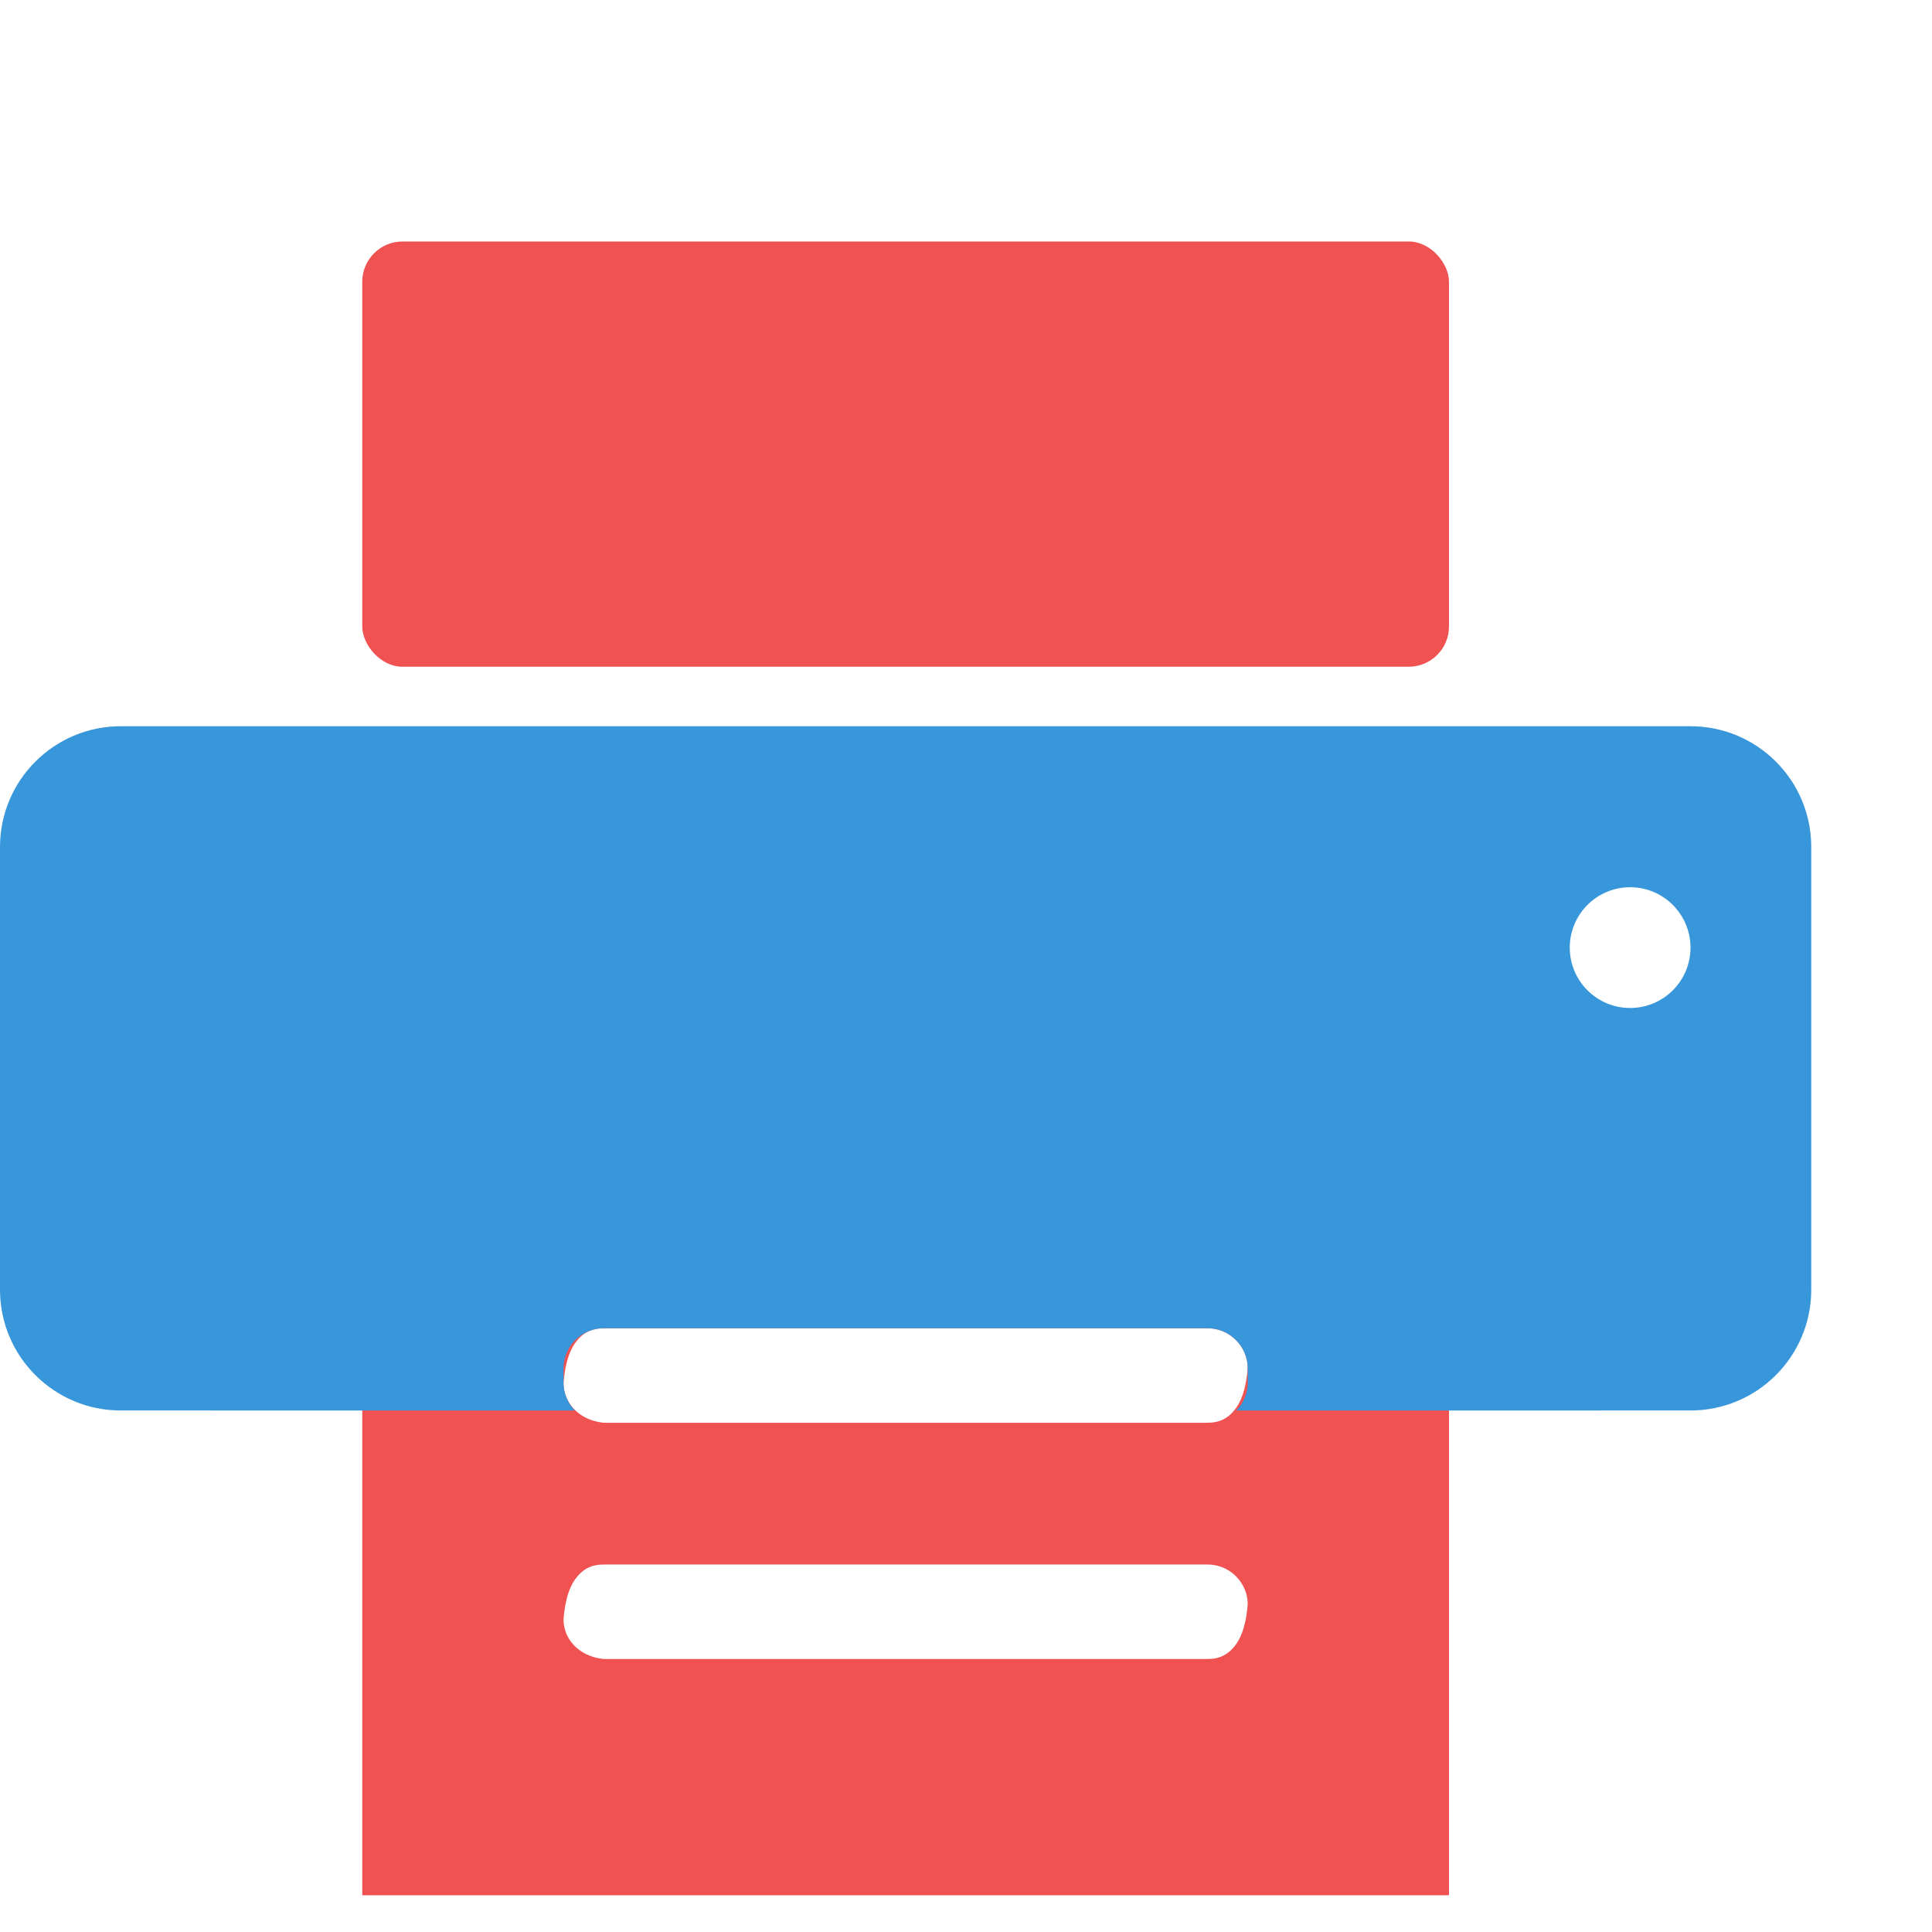 <?xml version="1.0" encoding="UTF-8"?>
<svg width="48px" height="48px" viewBox="0 0 48 48" version="1.1" xmlns="http://www.w3.org/2000/svg" xmlns:xlink="http://www.w3.org/1999/xlink">
    <title>Print edition ICON</title>
    <g id="Page-1" stroke="none" stroke-width="1" fill="none" fill-rule="evenodd">
        <g id="RBR--Local-Area-Landing-Page" transform="translate(-727, -4166)">
            <g id="Features-You-Will-Enjoy" transform="translate(95, 3673)">
                <g id="Print-edition-ICON" transform="translate(632, 493)">
                    <rect id="Rectangle" x="0" y="0" width="48" height="48"></rect>
                    <g id="Group-13" transform="translate(0, 6)">
                        <rect id="Rectangle-Copy-7" fill="#F05252" x="9" y="-1.58983937e-13" width="27" height="10.565" rx="1"></rect>
                        <path d="M35,23.304 L35,40.087 L10,40.087 L10,23.304 L35,23.304 Z M30,31.87 L15,31.87 L14.842,31.875 C14.322,31.914 13.852,32.149 13.498,32.626 C13.251,32.959 13.049,33.447 13,34.217 C13,34.751 13.206,35.236 13.572,35.602 C13.9,35.931 14.368,36.169 14.954,36.217 L14.954,36.217 L30,36.217 L30.158,36.212 C30.678,36.173 31.148,35.938 31.502,35.461 C31.749,35.128 31.951,34.64 32,33.87 C32,33.317 31.776,32.817 31.414,32.455 C31.052,32.093 30.552,31.87 30,31.87 L30,31.87 Z M30,26 L15,26 L14.842,26.006 C14.322,26.045 13.852,26.279 13.498,26.756 C13.251,27.09 13.049,27.578 13,28.348 C13,28.881 13.206,29.366 13.572,29.732 C13.9,30.061 14.368,30.3 14.954,30.348 L14.954,30.348 L30,30.348 L30.158,30.342 C30.678,30.303 31.148,30.069 31.502,29.591 C31.749,29.258 31.951,28.77 32,28 C32,27.448 31.776,26.948 31.414,26.586 C31.052,26.224 30.552,26 30,26 L30,26 Z" id="Combined-Shape" stroke="#F05252" stroke-width="2" fill="#F05252"></path>
                        <path d="M42,12.043 C43.657,12.043 45,13.387 45,15.043 L45,26.043 C45,27.7 43.657,29.043 42,29.043 L30.717,29.044 C30.892,28.864 31,28.619 31,28.348 L31,28.348 L31,28 C31,27.448 30.552,27 30,27 L30,27 L15,27 C14.448,27 14,27.448 14,28 L14,28 L14,28.348 C14,28.619 14.108,28.864 14.283,29.044 L3,29.043 C1.343,29.043 9.3869722e-16,27.7 0,26.043 L0,15.043 C-2.02906125e-16,13.387 1.343,12.043 3,12.043 L42,12.043 Z M40.5,16.043 C39.672,16.043 39,16.715 39,17.543 C39,18.372 39.672,19.043 40.5,19.043 C41.328,19.043 42,18.372 42,17.543 C42,16.715 41.328,16.043 40.5,16.043 Z" id="Combined-Shape" fill="#3896DB" style="mix-blend-mode: multiply;"></path>
                    </g>
                </g>
            </g>
        </g>
    </g>
</svg>